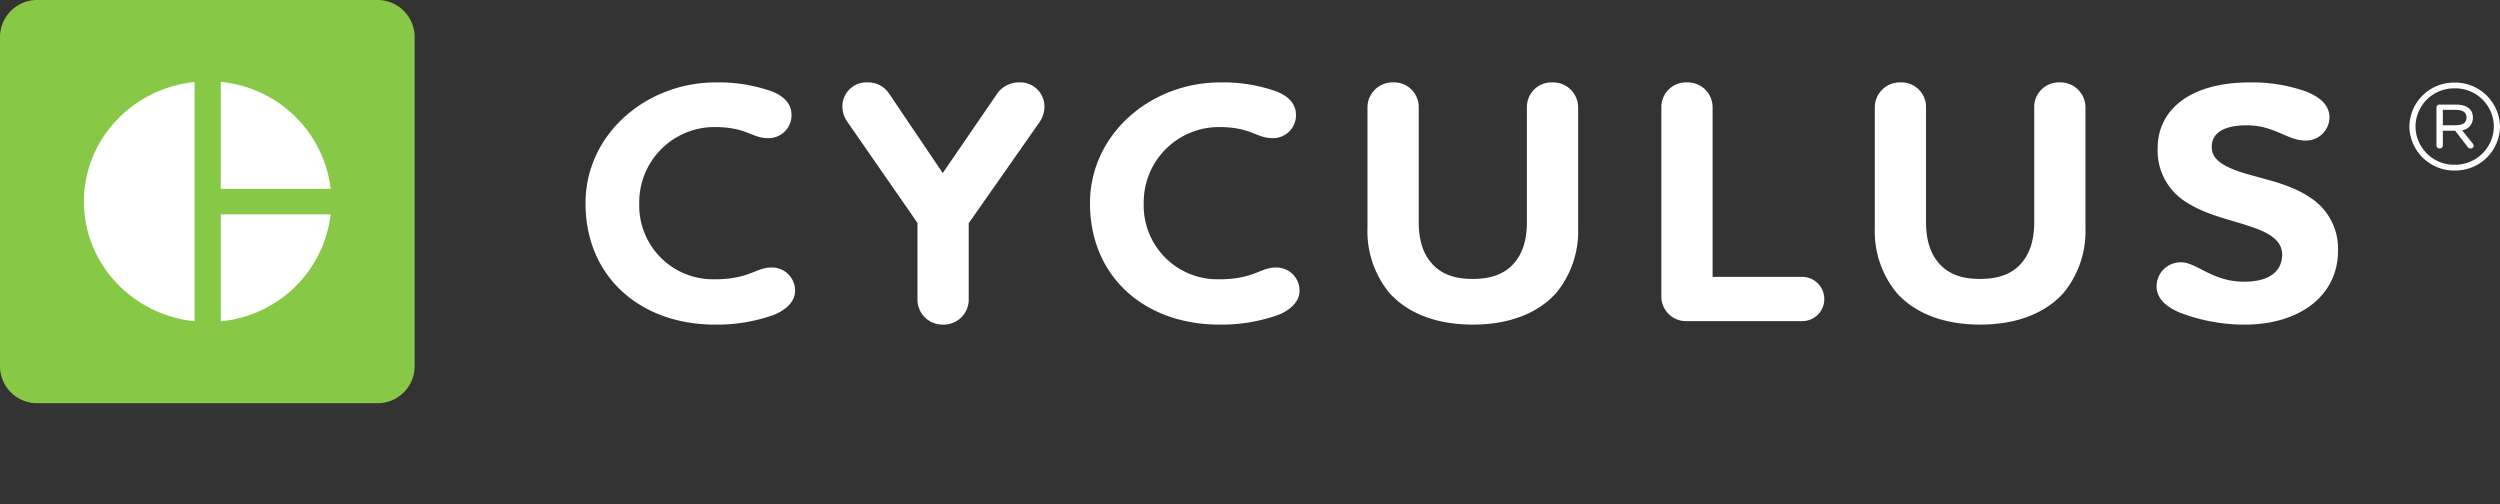 <svg xmlns="http://www.w3.org/2000/svg" width="474.593" height="95.729" viewBox="0 0 474.593 95.729"><rect x="0" y="0" width="474.593" height="95.729" fill="#333333" stroke="none"/><g id="Cyculus_logo" data-name="Cyculus logo" transform="translate(-292.498 -2648)"><g id="Group_522" data-name="Group 522" transform="translate(292.5 2648.002)"><path id="Path_641" data-name="Path 641" d="M49.564,43.838a7.047,7.047,0,0,1-7.124,6.927H-22.027a7.047,7.047,0,0,1-7.121-6.927V-18.854a7.047,7.047,0,0,1,7.121-6.927H42.44a7.047,7.047,0,0,1,7.124,6.927Z" transform="translate(29.148 25.781)" fill="#87c846"></path></g><g id="Group_523" data-name="Group 523" transform="translate(403.652 2663.644)"><path id="Path_642" data-name="Path 642" d="M21.775,6.659c-2.973,0-4.053-2.1-10.064-2.1A14.284,14.284,0,0,0-2.607,19.008a14.005,14.005,0,0,0,14.318,14.45c6.551,0,7.834-2.233,10.74-2.233a4.383,4.383,0,0,1,4.526,4.4c0,2.168-1.893,3.745-4.053,4.6a32.264,32.264,0,0,1-11.145,1.839c-14.048,0-24.585-8.933-24.585-23.053,0-13.073,11.482-22.924,24.72-22.924A30.052,30.052,0,0,1,22.383-2.274C24.746-1.421,26.3.091,26.3,2.257a4.342,4.342,0,0,1-4.523,4.4" transform="translate(12.806 3.916)" fill="#fff"></path></g><g id="Group_524" data-name="Group 524" transform="translate(452.415 2663.645)"><path id="Path_643" data-name="Path 643" d="M15.1,16.832V31.479a4.753,4.753,0,0,1-4.863,4.6,4.755,4.755,0,0,1-4.863-4.6V16.768L-7.934-2.413a5.14,5.14,0,0,1-.945-2.954A4.56,4.56,0,0,1-4.083-9.9,4.728,4.728,0,0,1-.03-7.8l10.2,15.106,10.4-15.171A5.042,5.042,0,0,1,24.69-9.9a4.6,4.6,0,0,1,4.793,4.531,5.358,5.358,0,0,1-.945,3.022Z" transform="translate(8.879 9.899)" fill="#fff"></path></g><g id="Group_525" data-name="Group 525" transform="translate(499.419 2663.644)"><path id="Path_644" data-name="Path 644" d="M21.775,6.659c-2.973,0-4.053-2.1-10.064-2.1A14.284,14.284,0,0,0-2.607,19.008a14.005,14.005,0,0,0,14.318,14.45c6.551,0,7.834-2.233,10.74-2.233a4.383,4.383,0,0,1,4.526,4.4c0,2.168-1.893,3.745-4.053,4.6a32.264,32.264,0,0,1-11.145,1.839c-14.048,0-24.585-8.933-24.585-23.053,0-13.073,11.482-22.924,24.72-22.924A30.052,30.052,0,0,1,22.383-2.274C24.746-1.421,26.3.091,26.3,2.257a4.342,4.342,0,0,1-4.523,4.4" transform="translate(12.806 3.916)" fill="#fff"></path></g><g id="Group_526" data-name="Group 526" transform="translate(552.098 2663.643)"><path id="Path_645" data-name="Path 645" d="M17.608,21.507c1.485-1.774,2.3-4.269,2.3-7.621V-8.049a4.671,4.671,0,0,1,4.863-4.6,4.754,4.754,0,0,1,4.863,4.6V15a18.414,18.414,0,0,1-4.188,12.349C22,31.161,16.6,33.329,9.639,33.329s-12.36-2.168-15.805-5.976A18.428,18.428,0,0,1-10.355,15V-8.049a4.756,4.756,0,0,1,4.863-4.6,4.67,4.67,0,0,1,4.863,4.6V13.886c0,3.351.81,5.846,2.3,7.621,1.893,2.3,4.593,3.154,7.9,3.154,3.443,0,6.146-.856,8.036-3.154" transform="translate(10.355 12.648)" fill="#fff"></path></g><g id="Group_527" data-name="Group 527" transform="translate(607.885 2663.645)"><path id="Path_646" data-name="Path 646" d="M0,2.894A4.671,4.671,0,0,1,4.863-1.7a4.712,4.712,0,0,1,4.863,4.6V35.21H26.745a4.22,4.22,0,0,1,4.188,4.2,4.176,4.176,0,0,1-4.188,4.2H4.863A4.671,4.671,0,0,1,0,39.02Z" transform="translate(0 1.702)" fill="#fff"></path></g><g id="Group_528" data-name="Group 528" transform="translate(648.406 2663.643)"><path id="Path_647" data-name="Path 647" d="M17.608,21.507c1.485-1.774,2.3-4.269,2.3-7.621V-8.049a4.671,4.671,0,0,1,4.863-4.6,4.754,4.754,0,0,1,4.863,4.6V15a18.414,18.414,0,0,1-4.188,12.349C22,31.161,16.6,33.329,9.639,33.329s-12.36-2.168-15.805-5.976A18.414,18.414,0,0,1-10.355,15V-8.049a4.756,4.756,0,0,1,4.863-4.6,4.67,4.67,0,0,1,4.863,4.6V13.886c0,3.351.81,5.846,2.3,7.621,1.893,2.3,4.593,3.154,7.9,3.154,3.443,0,6.146-.856,8.036-3.154" transform="translate(10.355 12.648)" fill="#fff"></path></g><g id="Group_529" data-name="Group 529" transform="translate(701.896 2663.645)"><path id="Path_648" data-name="Path 648" d="M17.778,6.948C14.4,6.948,11.9,4.058,6.7,4.058,2.175,4.058.014,5.568.014,8.2c0,2.43,2.433,3.743,5.876,4.861,4.053,1.248,9.052,2.1,12.832,4.728a11.484,11.484,0,0,1,5.268,10.051c0,8.865-7.7,14.056-17.7,14.056A34.509,34.509,0,0,1-5.929,39.658c-2.565-1.05-4.526-2.627-4.526-5.058a4.565,4.565,0,0,1,4.661-4.531c2.973,0,5.876,3.678,11.955,3.678,5.809,0,7.226-2.825,7.226-5.125,0-2.692-2.43-4.137-5.738-5.252C4,22.054-.593,21.265-4.509,18.835A11.49,11.49,0,0,1-10.25,8.393c0-7.224,6.076-12.479,17.493-12.479a30.59,30.59,0,0,1,10.8,1.771c2.433.986,4.323,2.5,4.323,4.861a4.441,4.441,0,0,1-4.593,4.4" transform="translate(10.455 4.086)" fill="#fff"></path></g><g id="Group_530" data-name="Group 530" transform="translate(308.428 2663.557)"><path id="Path_649" data-name="Path 649" d="M13.227,0C1.421,1.207-7.779,10.918-7.779,22.716s9.2,21.511,21.006,22.719Z" transform="translate(7.779)" fill="#fff"></path></g><g id="Group_531" data-name="Group 531" transform="translate(334.407 2663.557)"><path id="Path_650" data-name="Path 650" d="M0,12.782H20.874A23.181,23.181,0,0,0,0-7.517Z" transform="translate(0 7.517)" fill="#fff"></path></g><g id="Group_532" data-name="Group 532" transform="translate(334.407 2688.692)"><path id="Path_651" data-name="Path 651" d="M0,0V20.3A23.181,23.181,0,0,0,20.874,0Z" fill="#fff"></path></g><g id="Group_533" data-name="Group 533" transform="translate(749.884 2663.68)"><path id="Path_652" data-name="Path 652" d="M5.418,10.509a8.487,8.487,0,0,1-8.6-8.323A8.455,8.455,0,0,1,5.372-6.18a8.506,8.506,0,0,1,8.649,8.366,8.458,8.458,0,0,1-8.6,8.323m0-1.091a7.353,7.353,0,0,0,7.434-7.232A7.3,7.3,0,0,0,5.418-5.086,7.3,7.3,0,0,0-2.017,2.186,7.324,7.324,0,0,0,5.418,9.418M1.958-1.449A.548.548,0,0,1,2.566-2H5.7C7.427-2,8.877-1.36,8.877.5A2.352,2.352,0,0,1,6.819,2.869L8.69,5.189a1.076,1.076,0,0,1,.327.591.547.547,0,0,1-.608.545c-.281,0-.421-.138-.653-.454L5.512,2.961H3.173V5.734a.582.582,0,0,1-.608.591.58.58,0,0,1-.608-.591ZM5.6-1H3.173V1.916H5.512c1.307,0,2.15-.365,2.15-1.456S6.819-1,5.6-1" transform="translate(3.186 6.18)" fill="#fff"></path></g><path id="Path_653" data-name="Path 653" d="M0,60.28H474.592V-35.45H0Z" transform="translate(292.498 2683.45)" fill="none"></path><path id="Path_661" data-name="Path 661" d="M0,60.28H474.592V-35.45H0Z" transform="translate(292.498 2683.45)" fill="none"></path></g></svg>